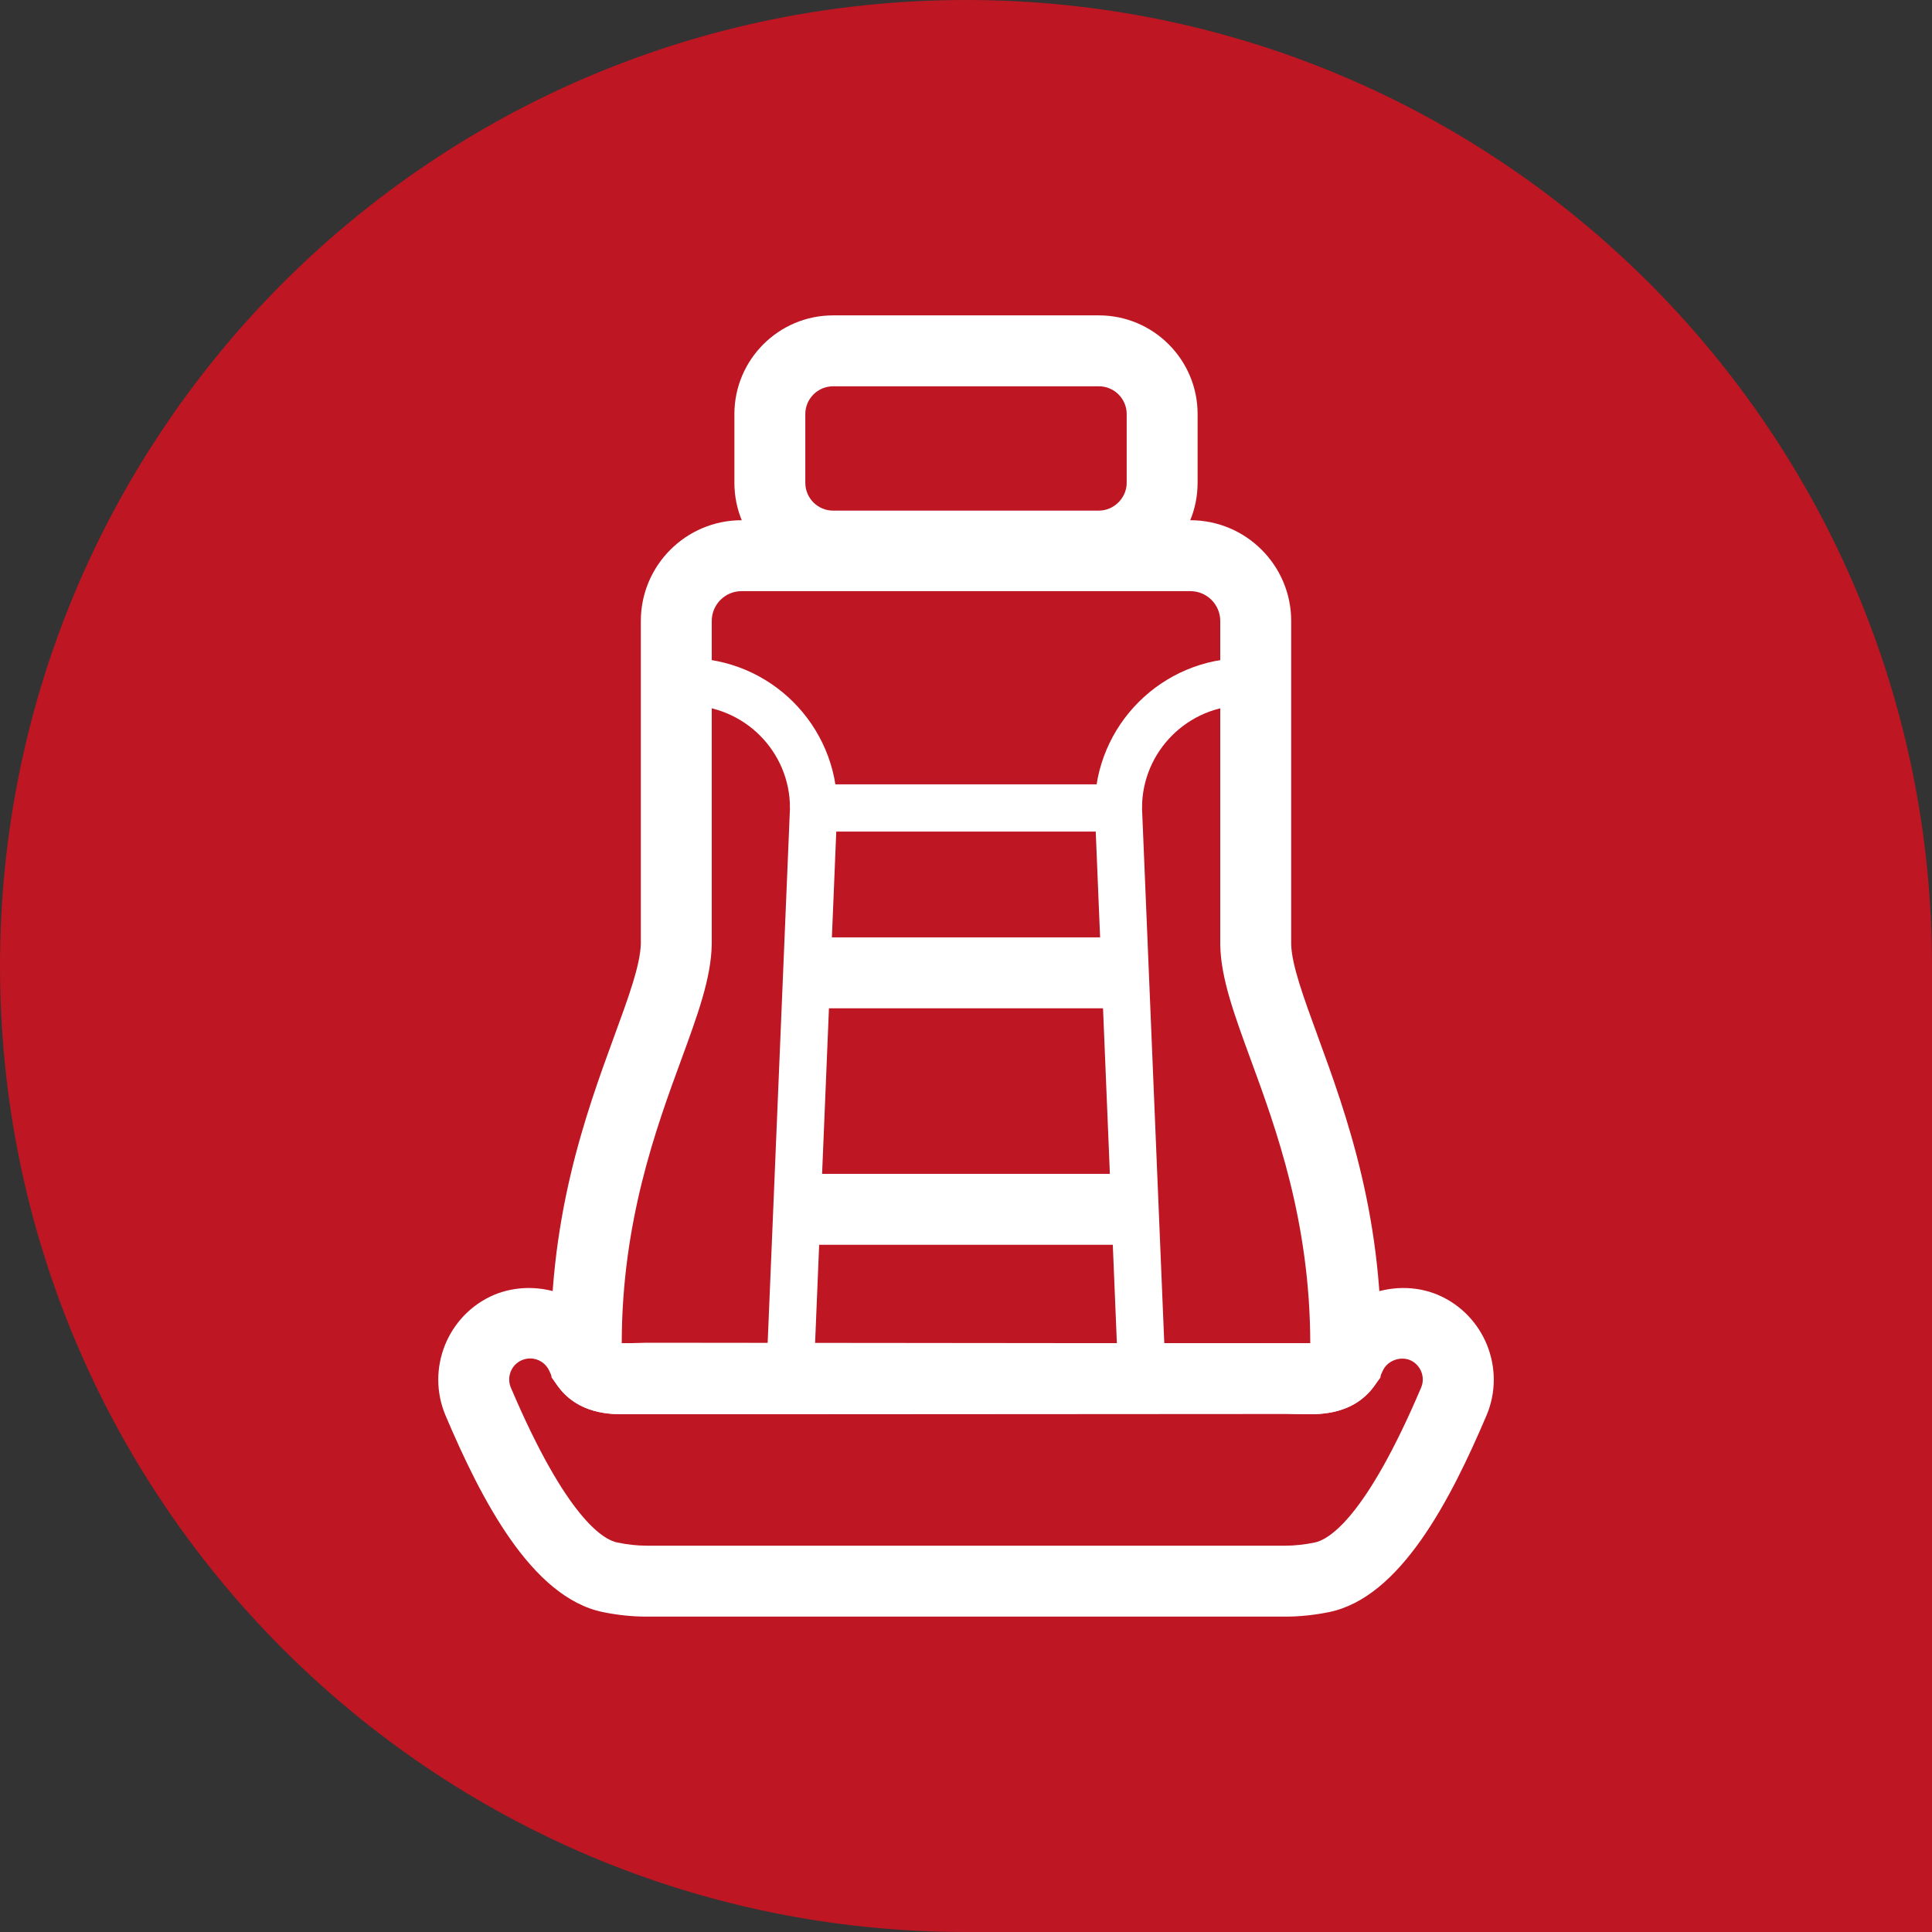 <!-- Generator: Adobe Illustrator 19.1.0, SVG Export Plug-In  -->
<svg version="1.1"
	 xmlns="http://www.w3.org/2000/svg" xmlns:xlink="http://www.w3.org/1999/xlink" xmlns:a="http://ns.adobe.com/AdobeSVGViewerExtensions/3.0/"
	 x="0px" y="0px" width="75px" height="75px" viewBox="0 0 75 75" style="enable-background:new 0 0 75 75;" xml:space="preserve">
<rect x="0" y="0" width="75" height="75" fill="#333333" stroke="none"/>
<style type="text/css">
	.st0{fill:#BE1622;}
	.st1{fill:#FFFFFF;}
</style>
<defs>
</defs>
<path class="st0" d="M37.5,75C16.789,75,0,58.211,0,37.5S16.789,0,37.5,0S75,16.789,75,37.5V75H37.5z"/>
<g>
	<path class="st1" d="M50.769,54.9L50.769,54.9l-0.867-0.016L24.231,54.9c-0.532,0-1.769,0-2.569-1.085l-0.253-0.345l-0.013-0.427
		c-0.177-5.651,1.348-9.809,2.459-12.846c0.538-1.468,1.003-2.737,1.022-3.563V24.106c0-2.158,1.753-3.911,3.911-3.911h17.422
		c2.158,0,3.914,1.753,3.914,3.911v12.555c0.019,0.797,0.484,2.066,1.022,3.538c1.11,3.035,2.636,7.192,2.458,12.84l-0.013,0.434
		l-0.256,0.345C52.535,54.9,51.297,54.9,50.769,54.9z M25.098,52.131l25.671,0.013c0.035,0,0.066,0,0.095,0
		c-0.006-4.718-1.326-8.325-2.307-10.999c-0.649-1.772-1.161-3.17-1.187-4.455V24.106c0-0.639-0.522-1.158-1.161-1.158H28.788
		c-0.639,0-1.158,0.519-1.158,1.158v12.555c-0.025,1.313-0.538,2.712-1.187,4.484c-0.981,2.674-2.303,6.281-2.307,10.999
		c0.029,0,0.06,0,0.095,0L25.098,52.131z"/>
	<path class="st1" d="M49.902,62.757H25.098c-0.544,0-1.111-0.057-1.686-0.174c-2.781-0.566-4.731-4.376-6.116-7.632
		c-0.766-1.816,0.079-3.914,1.886-4.686c1.785-0.737,3.924,0.12,4.677,1.87c0.051,0.003,0.145,0.01,0.373,0.01l0.867-0.013
		l25.668,0.013c0.326,0,0.424-0.029,0.446-0.035c0.649-1.702,2.835-2.588,4.604-1.845c1.81,0.772,2.655,2.873,1.889,4.683
		c-1.389,3.259-3.338,7.072-6.12,7.635C51.012,62.699,50.446,62.757,49.902,62.757z M20.58,52.735c-0.111,0-0.218,0.022-0.32,0.066
		c-0.411,0.174-0.604,0.655-0.427,1.07c2.174,5.107,3.61,5.904,4.129,6.009c0.386,0.079,0.769,0.123,1.136,0.123h24.804
		c0.367,0,0.75-0.044,1.136-0.123c0.519-0.105,1.956-0.899,4.129-6.012c0.177-0.411-0.019-0.892-0.431-1.07
		c-0.392-0.161-0.898,0.032-1.066,0.434C52.962,54.9,51.367,54.9,50.766,54.9l0,0l-0.864-0.016L24.231,54.9
		c-0.598,0-2.193,0-2.902-1.671C21.203,52.932,20.909,52.735,20.58,52.735z"/>
	<path class="st1" d="M42.659,22.575H32.341c-2.114,0-3.832-1.718-3.832-3.832v-2.668c0-2.114,1.718-3.832,3.832-3.832h10.318
		c2.114,0,3.832,1.718,3.832,3.832v2.668C46.491,20.856,44.773,22.575,42.659,22.575z M32.341,14.996
		c-0.595,0-1.079,0.484-1.079,1.079v2.668c0,0.595,0.484,1.079,1.079,1.079h10.318c0.585,0,1.079-0.494,1.079-1.079v-2.668
		c0-0.595-0.484-1.079-1.079-1.079H32.341z"/>
	<path class="st1" d="M45.292,54.425H29.705l1-23.978h13.59L45.292,54.425z M31.623,52.59h11.752l-0.839-20.308H32.464L31.623,52.59
		z"/>
	<path class="st1" d="M32.502,31.365h-1.835c0-2.196-1.784-3.98-3.98-3.98v-1.835C29.895,25.549,32.502,28.156,32.502,31.365z"/>
	<path class="st1" d="M44.333,31.365h-1.835c0-3.209,2.607-5.816,5.816-5.816v1.835C46.118,27.384,44.333,29.169,44.333,31.365z"/>
	<rect x="31.319" y="36.389" class="st1" width="12.362" height="2.753"/>
	<rect x="30.936" y="45.569" class="st1" width="13.125" height="2.753"/>
</g>
</svg>